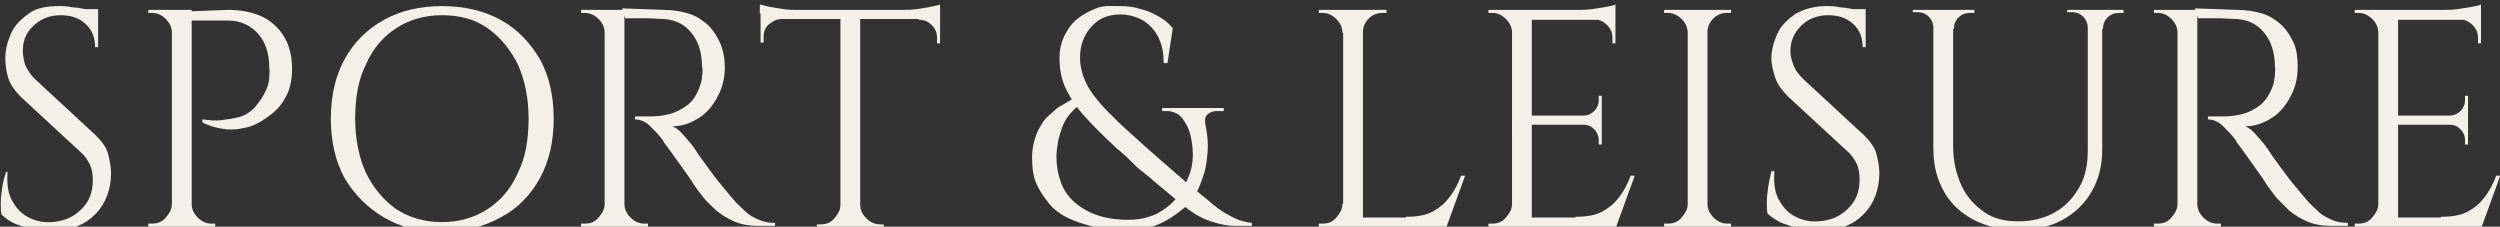 <?xml version="1.0" encoding="utf-8"?>
<!-- Generator: Adobe Illustrator 27.8.1, SVG Export Plug-In . SVG Version: 6.00 Build 0)  -->
<svg version="1.1" id="_レイヤー_2" xmlns="http://www.w3.org/2000/svg" xmlns:xlink="http://www.w3.org/1999/xlink" x="0px"
	 y="0px" viewBox="0 0 328.7 29.8" style="enable-background:new 0 0 328.7 29.8;" xml:space="preserve">
<rect x="0" y="0" width="328.7" height="29.8" fill="#333333" stroke="none"/>
<style type="text/css">
	.st0{clip-path:url(#SVGID_00000092447152466731481590000008827256859904474010_);}
	.st1{clip-path:url(#SVGID_00000027580171366815321270000015749399266890092938_);}
	.st2{fill:#F2F0E9;}
</style>
<g>
	<defs>
		
			<rect id="SVGID_1_" x="149.5" y="-149.5" transform="matrix(-1.836970e-16 1 -1 -1.836970e-16 179.27 -149.46)" width="29.8" height="328.7"/>
	</defs>
	<clipPath id="SVGID_00000072252641798766896600000007933596711246222490_">
		<use xlink:href="#SVGID_1_"  style="overflow:visible;"/>
	</clipPath>
	<g id="_デザイン" style="clip-path:url(#SVGID_00000072252641798766896600000007933596711246222490_);">
		<g>
			<defs>
				<rect id="SVGID_00000181810285194543441900000015957647619686467236_" y="0.6" width="328.7" height="29.8"/>
			</defs>
			<clipPath id="SVGID_00000103237338565733770650000005397825131858716846_">
				<use xlink:href="#SVGID_00000181810285194543441900000015957647619686467236_"  style="overflow:visible;"/>
			</clipPath>
			<g style="clip-path:url(#SVGID_00000103237338565733770650000005397825131858716846_);">
				<g>
					<path class="st2" d="M7.8,0.8c0.4,0,0.9,0,1.4,0.1c0.5,0.1,1,0.1,1.5,0.2c0.5,0.1,0.9,0.2,1.3,0.3c0.4,0.1,0.7,0.2,0.9,0.3v4.5
						h-0.4c0-1.3-0.4-2.3-1.3-3.1S9.2,2,8,2C6.5,2,5.3,2.5,4.4,3.4C3.4,4.3,3,5.4,3,6.7c0,0.5,0.1,1.1,0.3,1.8
						C3.6,9.2,4,9.8,4.6,10.4l8,7.4c0.8,0.8,1.4,1.6,1.6,2.4s0.4,1.7,0.4,2.5c0,2.2-0.7,4.1-2.1,5.5c-1.4,1.4-3.2,2.1-5.6,2.1
						c-0.7,0-1.4-0.1-2.3-0.2C3.9,30,3,29.8,2.2,29.5c-0.8-0.3-1.5-0.8-2-1.3c-0.1-0.4-0.1-1-0.1-1.6s0.1-1.3,0.2-2
						c0.1-0.7,0.3-1.4,0.5-2H1c-0.1,1.4,0,2.6,0.5,3.6c0.5,1,1.2,1.8,2.1,2.3s2,0.8,3.2,0.7c1.5-0.1,2.8-0.6,3.8-1.6
						c1.1-1,1.6-2.3,1.6-3.9c0-0.8-0.1-1.5-0.4-2.1c-0.3-0.6-0.7-1.2-1.2-1.6l-7.8-7.2c-0.8-0.8-1.4-1.6-1.7-2.5S0.7,8.4,0.7,7.6
						c0-1.1,0.3-2.2,0.8-3.3c0.5-1.1,1.4-1.9,2.4-2.6S6.3,0.8,7.8,0.8L7.8,0.8z M12.9,1.2V2H9.8V1.2H12.9z"/>
					<path class="st2" d="M22.7,4.3h-0.1c0-0.7-0.3-1.3-0.8-1.8c-0.5-0.5-1.1-0.8-1.8-0.8h-0.5l0-0.4h3.2
						C22.7,1.3,22.7,4.3,22.7,4.3z M22.7,26.8v3h-3.2v-0.4h0.5c0.7,0,1.3-0.2,1.8-0.8s0.8-1.1,0.8-1.8
						C22.5,26.8,22.7,26.8,22.7,26.8z M25.2,1.3v28.5h-2.6V1.3H25.2z M30,1.3c1.7,0,3.2,0.3,4.5,0.9c1.2,0.6,2.2,1.5,2.9,2.7
						c0.7,1.2,1,2.6,1,4.2c0,1.2-0.2,2.4-0.7,3.4c-0.5,1-1.1,1.8-2,2.5S34,16.2,33,16.6c-1,0.3-2.1,0.5-3.2,0.4s-2.2-0.4-3.2-0.9
						v-0.4c0.9,0.1,1.7,0.2,2.5,0.1s1.5-0.2,2.3-0.4s1.6-0.7,2.2-1.4s1.2-1.6,1.6-2.7c0.1-0.3,0.2-0.7,0.2-1.1s0.1-0.9,0-1.3
						c0-1.9-0.5-3.4-1.5-4.5c-1-1.1-2.3-1.7-4-1.7h-4.8c-0.1-0.4-0.3-0.8-0.4-1.2L30,1.3L30,1.3z M25.1,26.8h0.1
						c0,0.7,0.3,1.3,0.8,1.8s1.1,0.8,1.8,0.8h0.5v0.4h-3.2C25.1,29.8,25.1,26.8,25.1,26.8z"/>
					<path class="st2" d="M58.1,0.8c2.9,0,5.5,0.6,7.7,1.8c2.2,1.2,3.9,3,5.2,5.2c1.2,2.2,1.8,4.8,1.8,7.8s-0.6,5.6-1.8,7.8
						c-1.2,2.2-2.9,4-5.2,5.2c-2.2,1.2-4.8,1.9-7.7,1.9s-5.4-0.6-7.6-1.9s-3.9-3-5.2-5.2c-1.2-2.2-1.8-4.8-1.8-7.8s0.6-5.6,1.8-7.8
						s3-4,5.2-5.2C52.7,1.4,55.2,0.8,58.1,0.8z M58.1,29.2c2.3,0,4.3-0.6,6-1.7s3.1-2.7,4-4.8c1-2,1.4-4.4,1.4-7.1s-0.5-5.1-1.4-7.1
						c-1-2-2.3-3.6-4-4.8S60.4,2,58.1,2s-4.3,0.6-6,1.7s-3.1,2.7-4,4.8c-1,2-1.4,4.4-1.4,7.1s0.5,5.1,1.4,7.1c1,2,2.3,3.6,4,4.8
						C53.8,28.6,55.8,29.2,58.1,29.2z"/>
					<path class="st2" d="M79.6,4.3h-0.1c0-0.7-0.3-1.3-0.8-1.8s-1.1-0.8-1.8-0.8h-0.5V1.3h3.2C79.6,1.3,79.6,4.3,79.6,4.3z
						 M79.6,26.8v3h-3.2v-0.4h0.5c0.7,0,1.3-0.2,1.8-0.8s0.8-1.1,0.8-1.8H79.6z M82.1,1.3v28.5h-2.6V1.3C79.5,1.3,82.1,1.3,82.1,1.3
						z M87.3,1.3c1.2,0,2.3,0.2,3.3,0.5s1.8,0.9,2.5,1.5c0.7,0.7,1.2,1.5,1.6,2.4s0.6,2,0.6,3.2c0,1.3-0.3,2.6-0.9,3.7
						c-0.6,1.2-1.4,2.2-2.5,2.9s-2.2,1.1-3.5,1.1c0.5,0.2,1,0.6,1.5,1.2s1,1.1,1.4,1.7c0.7,1.1,1.4,2,1.9,2.7
						c0.6,0.8,1.1,1.5,1.7,2.2c0.6,0.7,1.1,1.3,1.5,1.8c0.5,0.6,1.1,1.1,1.6,1.6c0.5,0.5,1.1,0.8,1.8,1.1s1.3,0.4,2.1,0.4v0.4h-2.2
						c-1.2,0-2.3-0.2-3.2-0.6c-0.9-0.4-1.7-0.9-2.3-1.4c-0.6-0.6-1.2-1.1-1.6-1.6c-0.1-0.1-0.3-0.4-0.7-0.9
						c-0.4-0.5-0.8-1.1-1.3-1.9c-0.5-0.7-1-1.4-1.5-2.1c-0.5-0.7-0.9-1.3-1.3-1.8s-0.6-0.8-0.6-0.9c-0.5-0.7-1.1-1.3-1.7-1.9
						c-0.6-0.6-1.3-0.9-2-0.9v-0.4c0.8,0,1.6,0,2.2,0c0.7,0,1.5-0.1,2.3-0.3s1.6-0.6,2.4-1.2s1.3-1.5,1.7-2.7
						c0.1-0.3,0.2-0.7,0.2-1.1c0.1-0.4,0.1-0.9,0-1.3c0-1.8-0.5-3.3-1.4-4.4c-0.9-1.1-2.1-1.7-3.6-1.8c-0.8,0-1.5-0.1-2.3-0.1
						c-0.8,0-1.7,0-2.8,0c0,0,0-0.1-0.1-0.4c-0.1-0.2-0.2-0.5-0.3-0.9L87.3,1.3L87.3,1.3z M82,26.8h0.1c0,0.7,0.3,1.3,0.8,1.8
						c0.5,0.5,1.1,0.8,1.8,0.8h0.5v0.4H82V26.8z"/>
					<path class="st2" d="M100,0.6c0.3,0.1,0.7,0.2,1.2,0.3s1.2,0.2,1.8,0.3c0.7,0.1,1.3,0.1,1.9,0.1l-5,0.5V0.6z M123.6,1.3v1.2
						H100V1.3H123.6z M102.8,2.4v0.1c-0.7,0-1.2,0.3-1.7,0.7s-0.7,1-0.7,1.7v0.7l-0.4,0V2.4C100,2.4,102.8,2.4,102.8,2.4z
						 M110.6,26.9v3h-3.2v-0.4h0.5c0.7,0,1.3-0.2,1.8-0.8s0.8-1.1,0.8-1.8H110.6z M113.1,1.5v28.4h-2.6V1.5
						C110.5,1.5,113.1,1.5,113.1,1.5z M113,26.9h0.1c0,0.7,0.3,1.3,0.8,1.8s1.1,0.8,1.8,0.8h0.5v0.4H113V26.9z M123.6,0.6v1.2
						l-5-0.5c0.6,0,1.2,0,1.9-0.1c0.7-0.1,1.3-0.2,1.8-0.3C122.9,0.8,123.3,0.7,123.6,0.6z M123.6,2.4v3.3l-0.4,0V5
						c0-0.7-0.2-1.2-0.7-1.7s-1-0.7-1.7-0.7V2.4C120.8,2.4,123.6,2.4,123.6,2.4z"/>
					<path class="st2" d="M158.5,16.4c0.3,1.5,0.4,2.9,0.2,4.3c-0.1,1.4-0.5,2.6-1,3.8s-1.2,2.2-2.2,3s-2,1.5-3.2,2
						c-1.2,0.5-2.6,0.7-4.2,0.7s-3-0.1-4.3-0.4c-1.3-0.3-2.5-0.7-3.5-1.2c-1-0.5-1.9-1.2-2.5-2s-1.2-1.6-1.6-2.6
						c-0.4-1-0.5-2.1-0.5-3.3c0-0.8,0.1-1.5,0.3-2.2c0.2-0.7,0.4-1.3,0.8-1.9c0.3-0.6,0.7-1.1,1.2-1.5s0.9-0.9,1.5-1.2
						s1.1-0.7,1.8-1l0.6,0.9c-0.5,0.4-1,0.9-1.4,1.4c-0.4,0.5-0.7,1.1-0.9,1.7c-0.2,0.6-0.4,1.2-0.5,1.8s-0.2,1.3-0.2,1.9
						c0,1.2,0.2,2.3,0.6,3.4s1,1.9,1.8,2.6c0.8,0.7,1.8,1.3,3,1.7c1.2,0.4,2.5,0.6,4.1,0.6c1.4,0,2.6-0.3,3.7-0.8
						c1.1-0.6,2-1.3,2.7-2.2c0.7-0.9,1.2-1.9,1.6-3c0.4-1.1,0.5-2.2,0.4-3.4c-0.1-1.1-0.3-2.2-0.8-3.1c-0.3-0.5-0.6-1-1-1.3
						s-1-0.5-1.6-0.5h-0.6v-0.4h8.1v0.4H160c-0.6,0-1,0.2-1.3,0.5C158.4,15.4,158.4,15.9,158.5,16.4L158.5,16.4z M147.3,0.8
						c0.9,0,1.8,0.1,2.7,0.4c0.9,0.2,1.7,0.6,2.4,1s1.3,0.9,1.8,1.5l-0.7,4.6H153c0-1.3-0.2-2.4-0.7-3.4s-1.2-1.7-2-2.2
						c-0.9-0.5-1.9-0.8-3-0.8c-1.6,0-2.8,0.5-3.8,1.6c-1,1.1-1.5,2.5-1.5,4.1s0.6,3.3,1.7,4.8c1.1,1.5,2.7,3.1,4.8,5
						c0.6,0.5,1.2,1.1,2,1.8s1.6,1.4,2.5,2.2s2,1.7,3.1,2.7c0.9,0.7,1.8,1.5,2.7,2.2c0.9,0.8,1.8,1.5,2.8,2c1,0.6,2,0.9,3,1v0.4
						c-0.5,0-1.2,0-2.2,0c-1,0-2-0.2-3.2-0.6c-1.2-0.4-2.3-1-3.5-2c-1-0.8-2-1.6-2.8-2.3c-0.9-0.7-1.6-1.4-2.4-2s-1.4-1.2-2-1.8
						s-1.2-1.1-1.8-1.6c-1.6-1.5-2.9-2.8-4-4c-1.1-1.2-1.9-2.4-2.5-3.6s-0.9-2.6-0.9-4.2c0-1,0.2-1.9,0.6-2.8
						c0.4-0.8,0.9-1.6,1.6-2.2c0.7-0.6,1.6-1.1,2.6-1.5S146,0.8,147.3,0.8L147.3,0.8z"/>
					<path class="st2" d="M176.6,4.3h-0.1c0-0.7-0.3-1.3-0.8-1.8s-1.1-0.8-1.8-0.8h-0.5V1.3h3.2L176.6,4.3L176.6,4.3z M176.6,26.8v3
						h-3.2v-0.4h0.5c0.7,0,1.3-0.2,1.8-0.8s0.8-1.1,0.8-1.8H176.6L176.6,26.8z M179.2,1.3v28.5h-2.6V1.3
						C176.5,1.3,179.2,1.3,179.2,1.3z M179.1,4.3v-3h3.2v0.4h-0.5c-0.7,0-1.3,0.2-1.8,0.7s-0.8,1.1-0.8,1.8L179.1,4.3L179.1,4.3z
						 M190.2,28.6v1.3h-11.1v-1.3H190.2z M192.6,23.2l-2.4,6.6h-6.8l1.5-1.3c1.4,0,2.6-0.2,3.5-0.7s1.6-1.1,2.2-1.9s1.1-1.7,1.5-2.8
						H192.6L192.6,23.2z"/>
					<path class="st2" d="M198.9,4.3h-0.1c0-0.7-0.3-1.3-0.8-1.8c-0.5-0.5-1.1-0.8-1.8-0.8h-0.5l0-0.4h3.2
						C198.9,1.3,198.9,4.3,198.9,4.3z M198.9,26.8v3h-3.2v-0.4h0.5c0.7,0,1.3-0.2,1.8-0.8s0.8-1.1,0.8-1.8H198.9L198.9,26.8z
						 M201.4,1.3v28.5h-2.6V1.3C198.8,1.3,201.4,1.3,201.4,1.3z M212.4,1.3v1.3h-11.1V1.3C201.3,1.3,212.4,1.3,212.4,1.3z
						 M210.6,15.2v1.2h-9.4v-1.2H210.6z M212.4,28.6v1.3h-11.1v-1.3H212.4z M214.9,23.2l-2.4,6.6h-6.8l1.5-1.3
						c1.4,0,2.6-0.2,3.5-0.7s1.6-1.1,2.2-1.9s1.1-1.7,1.5-2.8H214.9L214.9,23.2z M212.4,0.6v1.2l-5-0.5c0.6,0,1.2,0,1.9-0.1
						c0.7-0.1,1.3-0.2,1.9-0.3C211.8,0.8,212.2,0.7,212.4,0.6z M210.6,12.6v2.7h-2.4v-0.1c0.5,0,1-0.2,1.4-0.6s0.6-0.9,0.6-1.4v-0.6
						L210.6,12.6L210.6,12.6z M210.6,16.3V19h-0.4v-0.6c0-0.5-0.2-1-0.6-1.4s-0.8-0.6-1.4-0.6v-0.1H210.6L210.6,16.3z M212.4,2.5
						v3.2H212V5c0-0.7-0.2-1.2-0.7-1.7c-0.5-0.5-1-0.7-1.7-0.8V2.5L212.4,2.5L212.4,2.5z"/>
					<path class="st2" d="M222,4.3h-0.1c0-0.7-0.3-1.3-0.8-1.8s-1.1-0.8-1.8-0.8h-0.5V1.3h3.2L222,4.3L222,4.3z M222,26.8v3h-3.2
						v-0.4h0.5c0.7,0,1.3-0.2,1.8-0.8s0.8-1.1,0.8-1.8H222L222,26.8z M224.5,1.3v28.5h-2.6V1.3C221.8,1.3,224.5,1.3,224.5,1.3z
						 M224.4,4.3v-3h3.2v0.4h-0.5c-0.7,0-1.3,0.2-1.8,0.7s-0.8,1.1-0.8,1.8L224.4,4.3L224.4,4.3z M224.4,26.8h0.1
						c0,0.7,0.3,1.3,0.8,1.8s1.1,0.8,1.8,0.8h0.5v0.4h-3.2L224.4,26.8L224.4,26.8z"/>
					<path class="st2" d="M240.2,0.8c0.4,0,0.9,0,1.4,0.1c0.5,0.1,1,0.1,1.5,0.2c0.5,0.1,0.9,0.2,1.3,0.3c0.4,0.1,0.7,0.2,0.9,0.3
						v4.5h-0.4c0-1.3-0.4-2.3-1.3-3.1s-2-1.1-3.2-1.1c-1.5,0-2.7,0.5-3.6,1.4c-0.9,0.9-1.4,2-1.4,3.3c0,0.5,0.1,1.1,0.4,1.8
						c0.2,0.7,0.7,1.3,1.3,1.9l8,7.4c0.8,0.8,1.4,1.6,1.6,2.4s0.4,1.7,0.4,2.5c0,2.2-0.7,4.1-2.1,5.5c-1.4,1.4-3.2,2.1-5.6,2.1
						c-0.6,0-1.4-0.1-2.3-0.2c-0.9-0.1-1.7-0.4-2.6-0.7c-0.8-0.3-1.5-0.8-2.1-1.3c-0.1-0.4-0.1-1-0.1-1.6s0.1-1.3,0.2-2
						c0.1-0.7,0.3-1.4,0.4-2h0.4c-0.1,1.4,0,2.6,0.5,3.6c0.5,1,1.2,1.8,2.1,2.3s2,0.8,3.2,0.7c1.5-0.1,2.8-0.6,3.8-1.6
						c1.1-1,1.6-2.3,1.6-3.9c0-0.8-0.1-1.5-0.4-2.1s-0.7-1.2-1.2-1.6l-7.8-7.2c-0.8-0.8-1.4-1.6-1.7-2.5s-0.5-1.8-0.5-2.5
						c0-1.1,0.3-2.2,0.8-3.3c0.5-1.1,1.4-1.9,2.4-2.6C237.4,1.1,238.7,0.8,240.2,0.8L240.2,0.8z M245.3,1.2V2h-3.1V1.2H245.3z"/>
					<path class="st2" d="M254.3,1.3v2.4h-0.1c0-0.6-0.2-1.1-0.6-1.5s-0.9-0.6-1.5-0.6h-0.6V1.3C251.4,1.3,254.3,1.3,254.3,1.3z
						 M256.8,1.3v17.9c0,2,0.4,3.7,1.1,5.2c0.7,1.5,1.7,2.6,3,3.5s2.8,1.2,4.5,1.2c1.8,0,3.4-0.4,4.8-1.2c1.4-0.8,2.4-1.9,3.2-3.3
						c0.8-1.4,1.1-3,1.1-4.9V1.3h1.9v18.4c0,2.1-0.5,4-1.4,5.5c-0.9,1.6-2.2,2.8-3.8,3.7s-3.6,1.3-5.8,1.3s-4.2-0.4-5.9-1.3
						s-3-2.1-3.9-3.7s-1.4-3.4-1.4-5.6V1.3H256.8L256.8,1.3z M259.6,1.3v0.4H259c-0.6,0-1.1,0.2-1.5,0.6s-0.6,0.9-0.6,1.5h-0.1V1.3
						H259.6L259.6,1.3z M274.6,1.3v2.4h-0.1c0-0.6-0.2-1.1-0.6-1.5s-0.9-0.6-1.5-0.6h-0.6V1.3C271.7,1.3,274.6,1.3,274.6,1.3z
						 M279.2,1.3v0.4h-0.6c-0.6,0-1.1,0.2-1.5,0.6s-0.6,0.9-0.6,1.5h-0.1V1.3H279.2L279.2,1.3z"/>
					<path class="st2" d="M286.4,4.3h-0.1c0-0.7-0.3-1.3-0.8-1.8s-1.1-0.8-1.8-0.8h-0.5V1.3h3.2C286.4,1.3,286.4,4.3,286.4,4.3z
						 M286.4,26.8v3h-3.2v-0.4h0.5c0.7,0,1.3-0.2,1.8-0.8s0.8-1.1,0.8-1.8H286.4z M288.9,1.3v28.5h-2.6V1.3
						C286.3,1.3,288.9,1.3,288.9,1.3z M294.2,1.3c1.2,0,2.3,0.2,3.3,0.5s1.8,0.9,2.5,1.5c0.7,0.7,1.2,1.5,1.6,2.4s0.5,2,0.5,3.2
						c0,1.3-0.3,2.6-0.9,3.7c-0.6,1.2-1.4,2.2-2.5,2.9s-2.2,1.1-3.5,1.1c0.5,0.2,1,0.6,1.5,1.2s1,1.1,1.4,1.7c0.7,1.1,1.4,2,1.9,2.7
						c0.6,0.8,1.1,1.5,1.7,2.2c0.6,0.7,1.1,1.3,1.5,1.8c0.5,0.6,1.1,1.1,1.6,1.6c0.5,0.5,1.1,0.8,1.8,1.1c0.6,0.3,1.4,0.4,2.1,0.4
						v0.4h-2.2c-1.2,0-2.3-0.2-3.2-0.6c-0.9-0.4-1.7-0.9-2.3-1.4c-0.6-0.6-1.1-1.1-1.6-1.6c-0.1-0.1-0.3-0.4-0.7-0.9
						c-0.4-0.5-0.8-1.1-1.3-1.9c-0.5-0.7-1-1.4-1.5-2.1c-0.5-0.7-0.9-1.3-1.3-1.8s-0.6-0.8-0.6-0.9c-0.5-0.7-1.1-1.3-1.7-1.9
						c-0.6-0.6-1.3-0.9-2-0.9v-0.4c0.8,0,1.6,0,2.2,0c0.7,0,1.5-0.1,2.3-0.3s1.6-0.6,2.4-1.2c0.7-0.6,1.3-1.5,1.7-2.7
						c0.1-0.3,0.1-0.7,0.2-1.1c0-0.4,0.1-0.9,0-1.3c0-1.8-0.5-3.3-1.4-4.4c-0.9-1.1-2.1-1.7-3.6-1.8c-0.8,0-1.5-0.1-2.3-0.1
						s-1.7,0-2.8,0c0,0,0-0.1-0.1-0.4c-0.1-0.2-0.2-0.5-0.3-0.9L294.2,1.3L294.2,1.3z M288.8,26.8h0.1c0,0.7,0.3,1.3,0.8,1.8
						c0.5,0.5,1.1,0.8,1.8,0.8h0.5v0.4h-3.2L288.8,26.8L288.8,26.8z"/>
					<path class="st2" d="M312.8,4.3h-0.1c0-0.7-0.3-1.3-0.8-1.8c-0.5-0.5-1.1-0.8-1.8-0.8h-0.5l0-0.4h3.2L312.8,4.3L312.8,4.3z
						 M312.8,26.8v3h-3.2v-0.4h0.5c0.7,0,1.3-0.2,1.8-0.8s0.8-1.1,0.8-1.8H312.8z M315.3,1.3v28.5h-2.6V1.3
						C312.6,1.3,315.3,1.3,315.3,1.3z M326.2,1.3v1.3h-11.1V1.3C315.1,1.3,326.2,1.3,326.2,1.3z M324.5,15.2v1.2h-9.4v-1.2H324.5z
						 M326.2,28.6v1.3h-11.1v-1.3H326.2z M328.7,23.2l-2.4,6.6h-6.8l1.5-1.3c1.4,0,2.6-0.2,3.5-0.7s1.6-1.1,2.2-1.9s1.1-1.7,1.5-2.8
						H328.7z M326.2,0.6v1.2l-5-0.5c0.6,0,1.2,0,1.9-0.1c0.7-0.1,1.3-0.2,1.9-0.3C325.6,0.8,326,0.7,326.2,0.6L326.2,0.6z
						 M324.5,12.6v2.7h-2.4v-0.1c0.5,0,1-0.2,1.4-0.6s0.6-0.9,0.6-1.4v-0.6L324.5,12.6L324.5,12.6z M324.5,16.3V19h-0.4v-0.6
						c0-0.5-0.2-1-0.6-1.4s-0.8-0.6-1.4-0.6v-0.1H324.5L324.5,16.3z M326.2,2.5v3.2h-0.4V5c0-0.7-0.2-1.2-0.7-1.7
						c-0.5-0.5-1-0.7-1.7-0.8V2.5C323.4,2.5,326.2,2.5,326.2,2.5z"/>
				</g>
			</g>
		</g>
	</g>
</g>
</svg>
